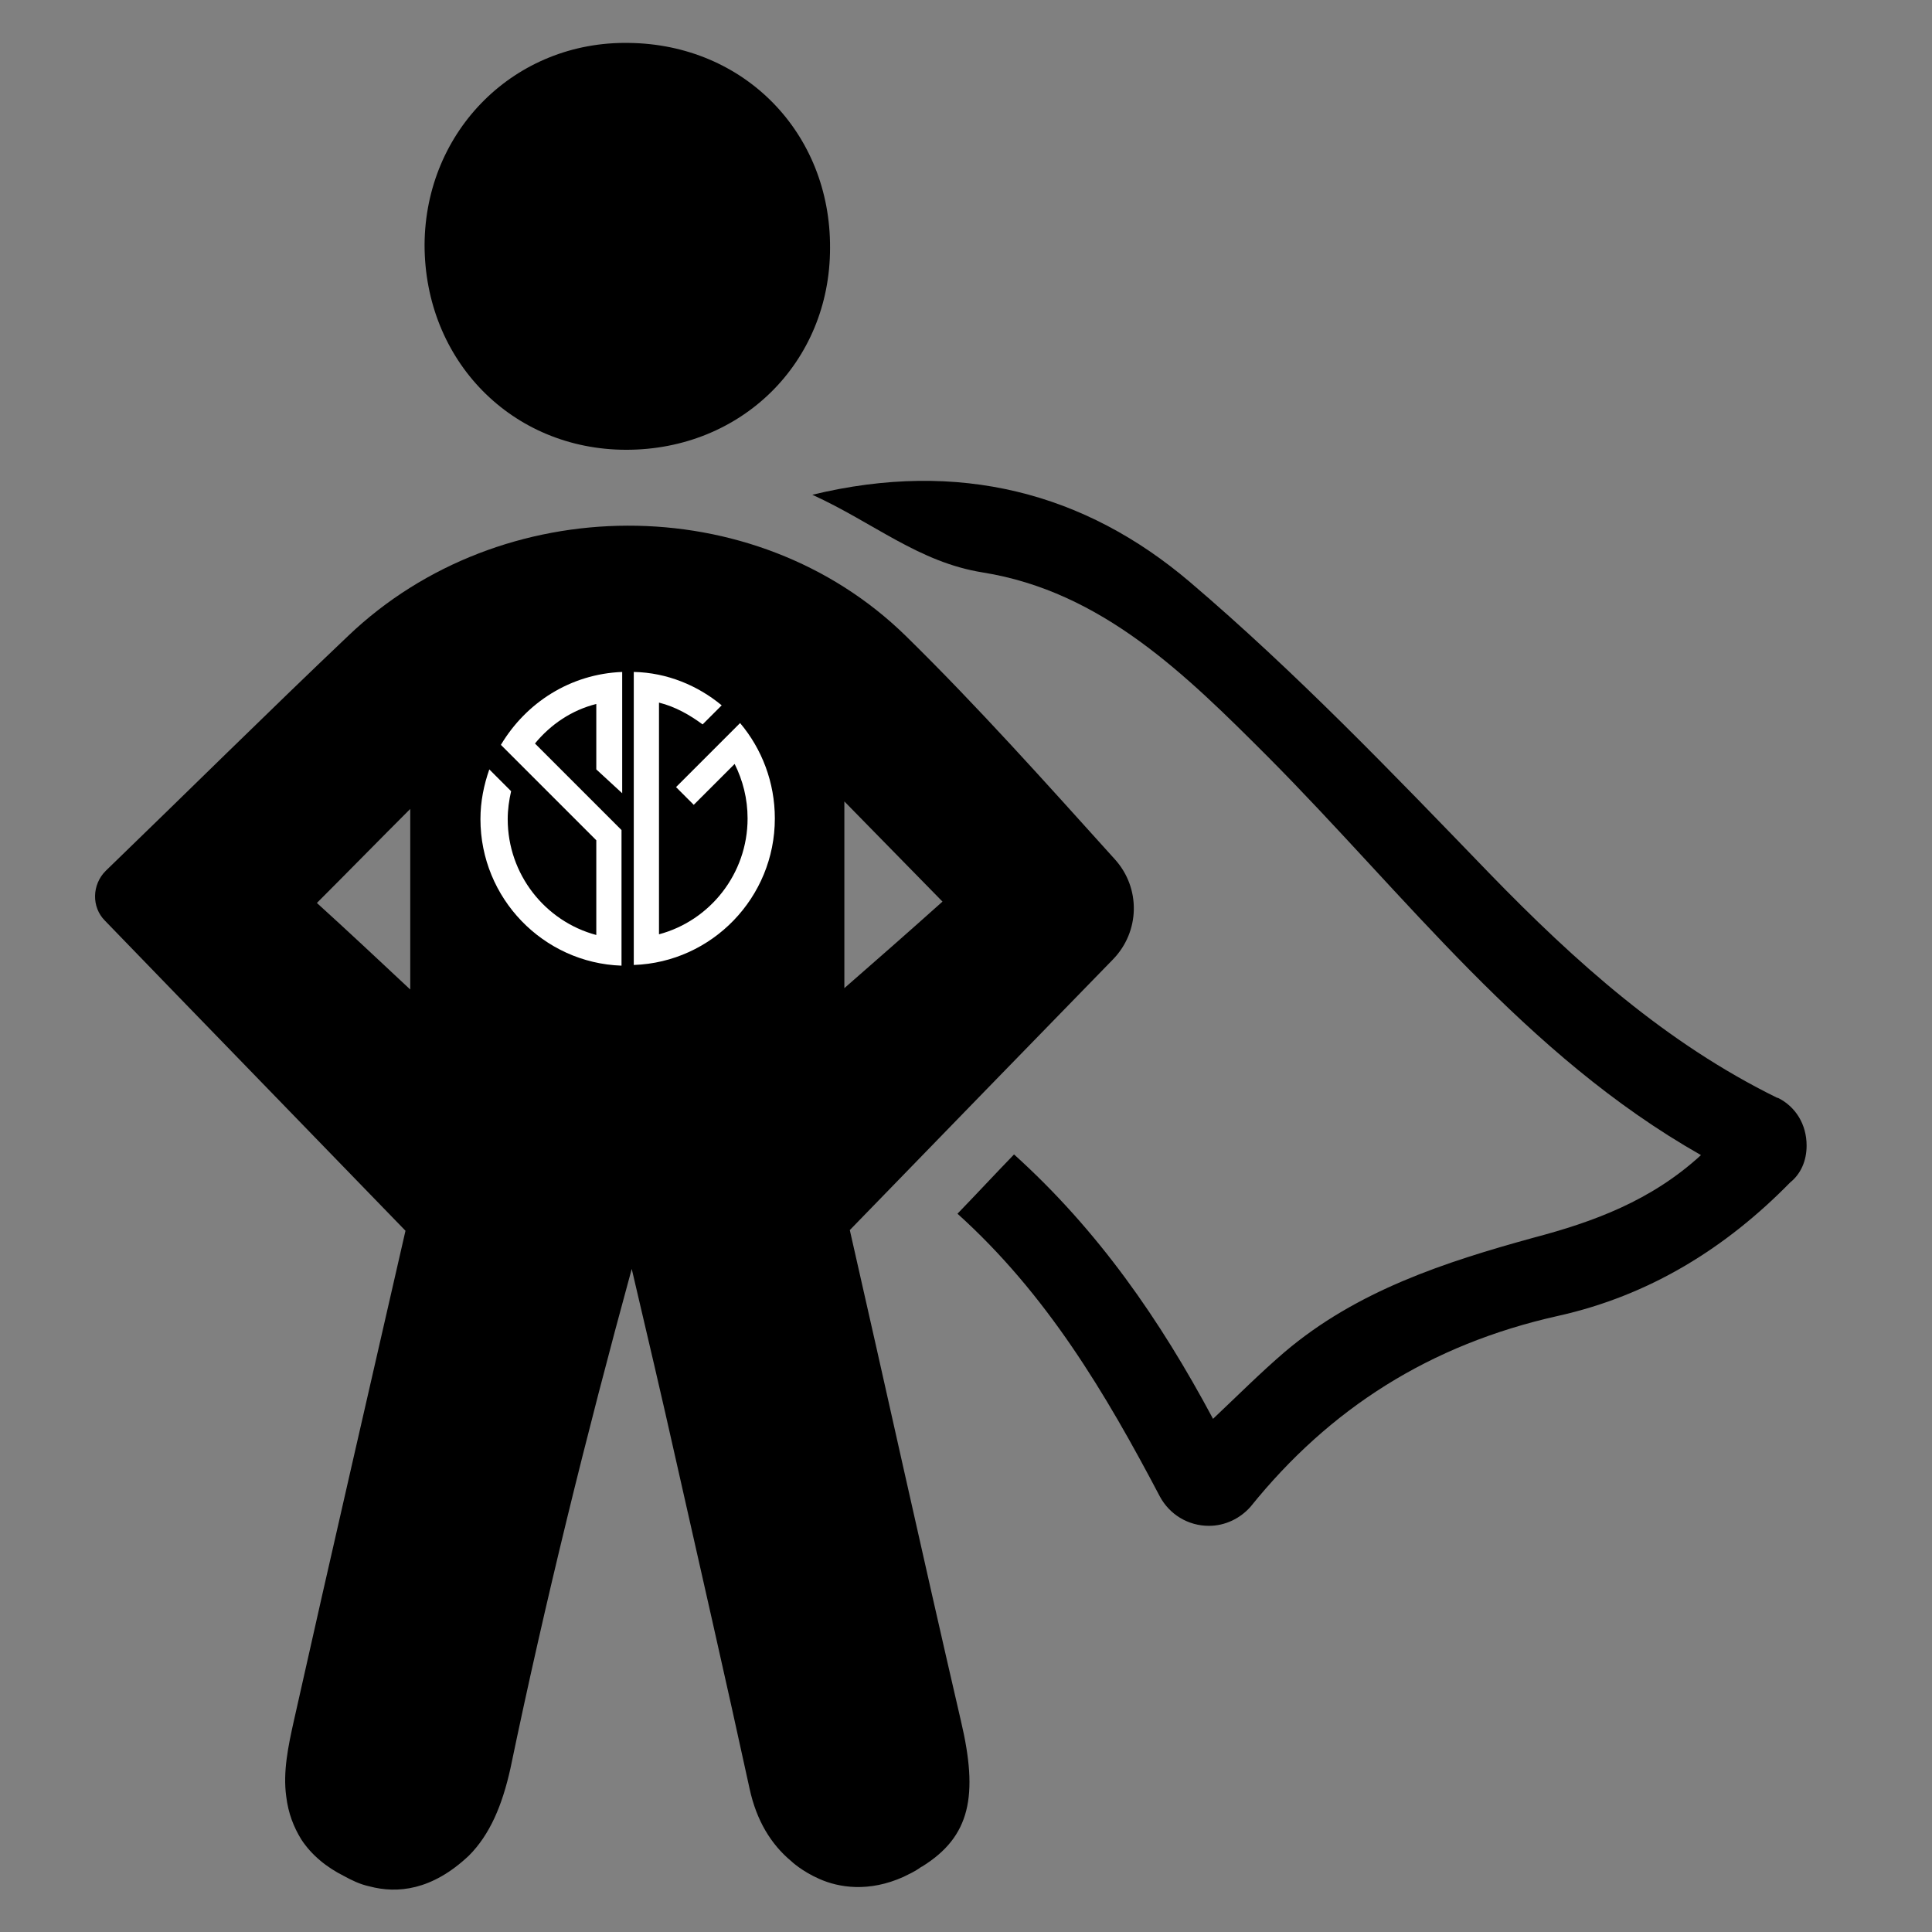 <?xml version="1.0" encoding="utf-8"?>
<!-- Generator: Adobe Illustrator 26.3.1, SVG Export Plug-In . SVG Version: 6.00 Build 0)  -->
<svg version="1.1" id="Ebene_1" xmlns="http://www.w3.org/2000/svg" xmlns:xlink="http://www.w3.org/1999/xlink" x="0px" y="0px"
	 viewBox="0 0 283.5 283.5" style="enable-background:new 0 0 283.5 283.5;" xml:space="preserve">
<rect x="0" y="0" width="283.5" height="283.5" fill="#808080" stroke="none"/>
<style type="text/css">
	.st0{fill:#000000;}
	.st1{fill:#FFFFFF;}
</style>
<path class="st0" d="M91.9,66c16.9,0,29.9-12.8,29.9-29.6c0.1-16.9-12.6-29.9-29.5-30.1C75.6,6,62.4,19.1,62.3,35.9
	C62.3,52.9,75.1,66,91.9,66"/>
<path class="st0" d="M123.9,117.6c5.1,5.2,9.6,9.8,14.4,14.7c-4.8,4.3-9.7,8.6-14.4,12.7V117.6z M60.2,145.2
	c-4.7-4.4-9.4-8.8-13.7-12.7c4.6-4.6,9-9.1,13.7-13.8V145.2z M124.7,180.5c13.7-14.1,26.7-27.5,38.6-39.7c4-4.1,4.1-10.5,0.3-14.7
	c-10.2-11.3-20.1-22.4-30.7-32.8c-22.2-21.7-59.4-21.4-81.8,0c-12,11.4-23.7,23-35.6,34.5c-2,2-2.1,5.3-0.1,7.3
	c14.5,15,28.9,29.8,44.1,45.5c-5.2,22.8-10.9,47.4-16.4,72c-0.8,3.6-1.6,7.4-1.1,11c0.3,2.5,1.1,4.5,2.2,6.3
	c1.5,2.3,3.7,4.1,6.3,5.4c0,0,0,0,0,0c1.1,0.6,2.3,1.2,3.7,1.5c0,0,0,0,0,0c4.1,1.1,9.2,0.6,14.6-4.5c0,0,0,0,0,0
	c3.1-3.1,4.9-7.4,6.1-12.8c5.1-24.5,11.1-48.8,17.8-73.3c2.2,9.4,4.4,18.7,6.5,28.1c3.6,16,7.3,32.1,10.8,48.2
	c1,4.6,3.1,8.1,6.1,10.6l0,0c0.1,0.1,1.6,1.5,4.1,2.6c0,0,0,0,0,0c2.9,1.3,7.3,2,12.4-0.3c0,0,0,0,0,0c0.8-0.4,1.7-0.8,2.5-1.4
	c0.1,0,0.1-0.1,0.2-0.1c7.1-4.4,8.3-10.4,5.7-21.4C135.3,227.9,129.9,203.3,124.7,180.5"/>
<path class="st1" d="M91.3,116.4v-13.9V100v-1.4c-7.6,0.3-14.1,4.5-17.8,10.7l2.9,2.9c0,0,0,0,0,0l11.1,11.1v13.9
	c-7.5-2-13-8.9-13-17c0-1.4,0.2-2.8,0.5-4.1l-3.2-3.2c-0.8,2.3-1.3,4.7-1.3,7.3c0,11.6,9.2,21.1,20.7,21.5v-1.5v-2.4v-16v0v0
	l-3.7-3.7v0l-9-9c2.3-2.8,5.4-4.9,9-5.8v9.6L91.3,116.4z M107.8,112.1c1.2,2.4,1.9,5.1,1.9,8c0,8.1-5.5,15-13,17v-34
	c2.4,0.6,4.5,1.8,6.4,3.2l2.8-2.8c-3.5-2.9-8-4.8-12.9-4.9v1.4v2.5v35.2v2.4v1.5c11.5-0.4,20.7-9.9,20.7-21.5c0-5.3-1.9-10.2-5.1-14
	l-2.8,2.8l-3.1,3.1l-3.5,3.5l2.6,2.6L107.8,112.1z"/>
<path class="st0" d="M265.1,168.1c0-3.1-1.6-5.7-4.2-7l-0.1,0c-16.3-8-29.6-19.9-42.3-33c-14.2-14.7-28.4-29.5-43.9-42.7
	c-15.4-13.1-33.9-18-55.4-12.8c9,4.1,15.6,9.9,25,11.4C161.7,86.8,174,99,186,111c20.3,20.4,37.7,43.8,63.6,58.5c0,0,0,0,0,0
	c-7.3,6.7-15.8,9.8-24.5,12.1c-13.1,3.6-26,7.8-36.6,16.8c-3.5,3-6.8,6.3-10.5,9.8c-7.8-14.6-16.9-27.7-29.2-38.8
	c-2.9,3-5.4,5.7-8.3,8.7c13.1,11.8,21.7,26.3,29.7,41.5l0,0c1.4,2.6,4.1,4.3,7.2,4.3c2.4,0,4.6-1.1,6.1-2.8l0,0
	c11.6-14.4,26.3-23.8,45.1-28c13.5-3,24.7-10,34.1-19.6l0,0C264.2,172.3,265.1,170.4,265.1,168.1z"/>
</svg>
